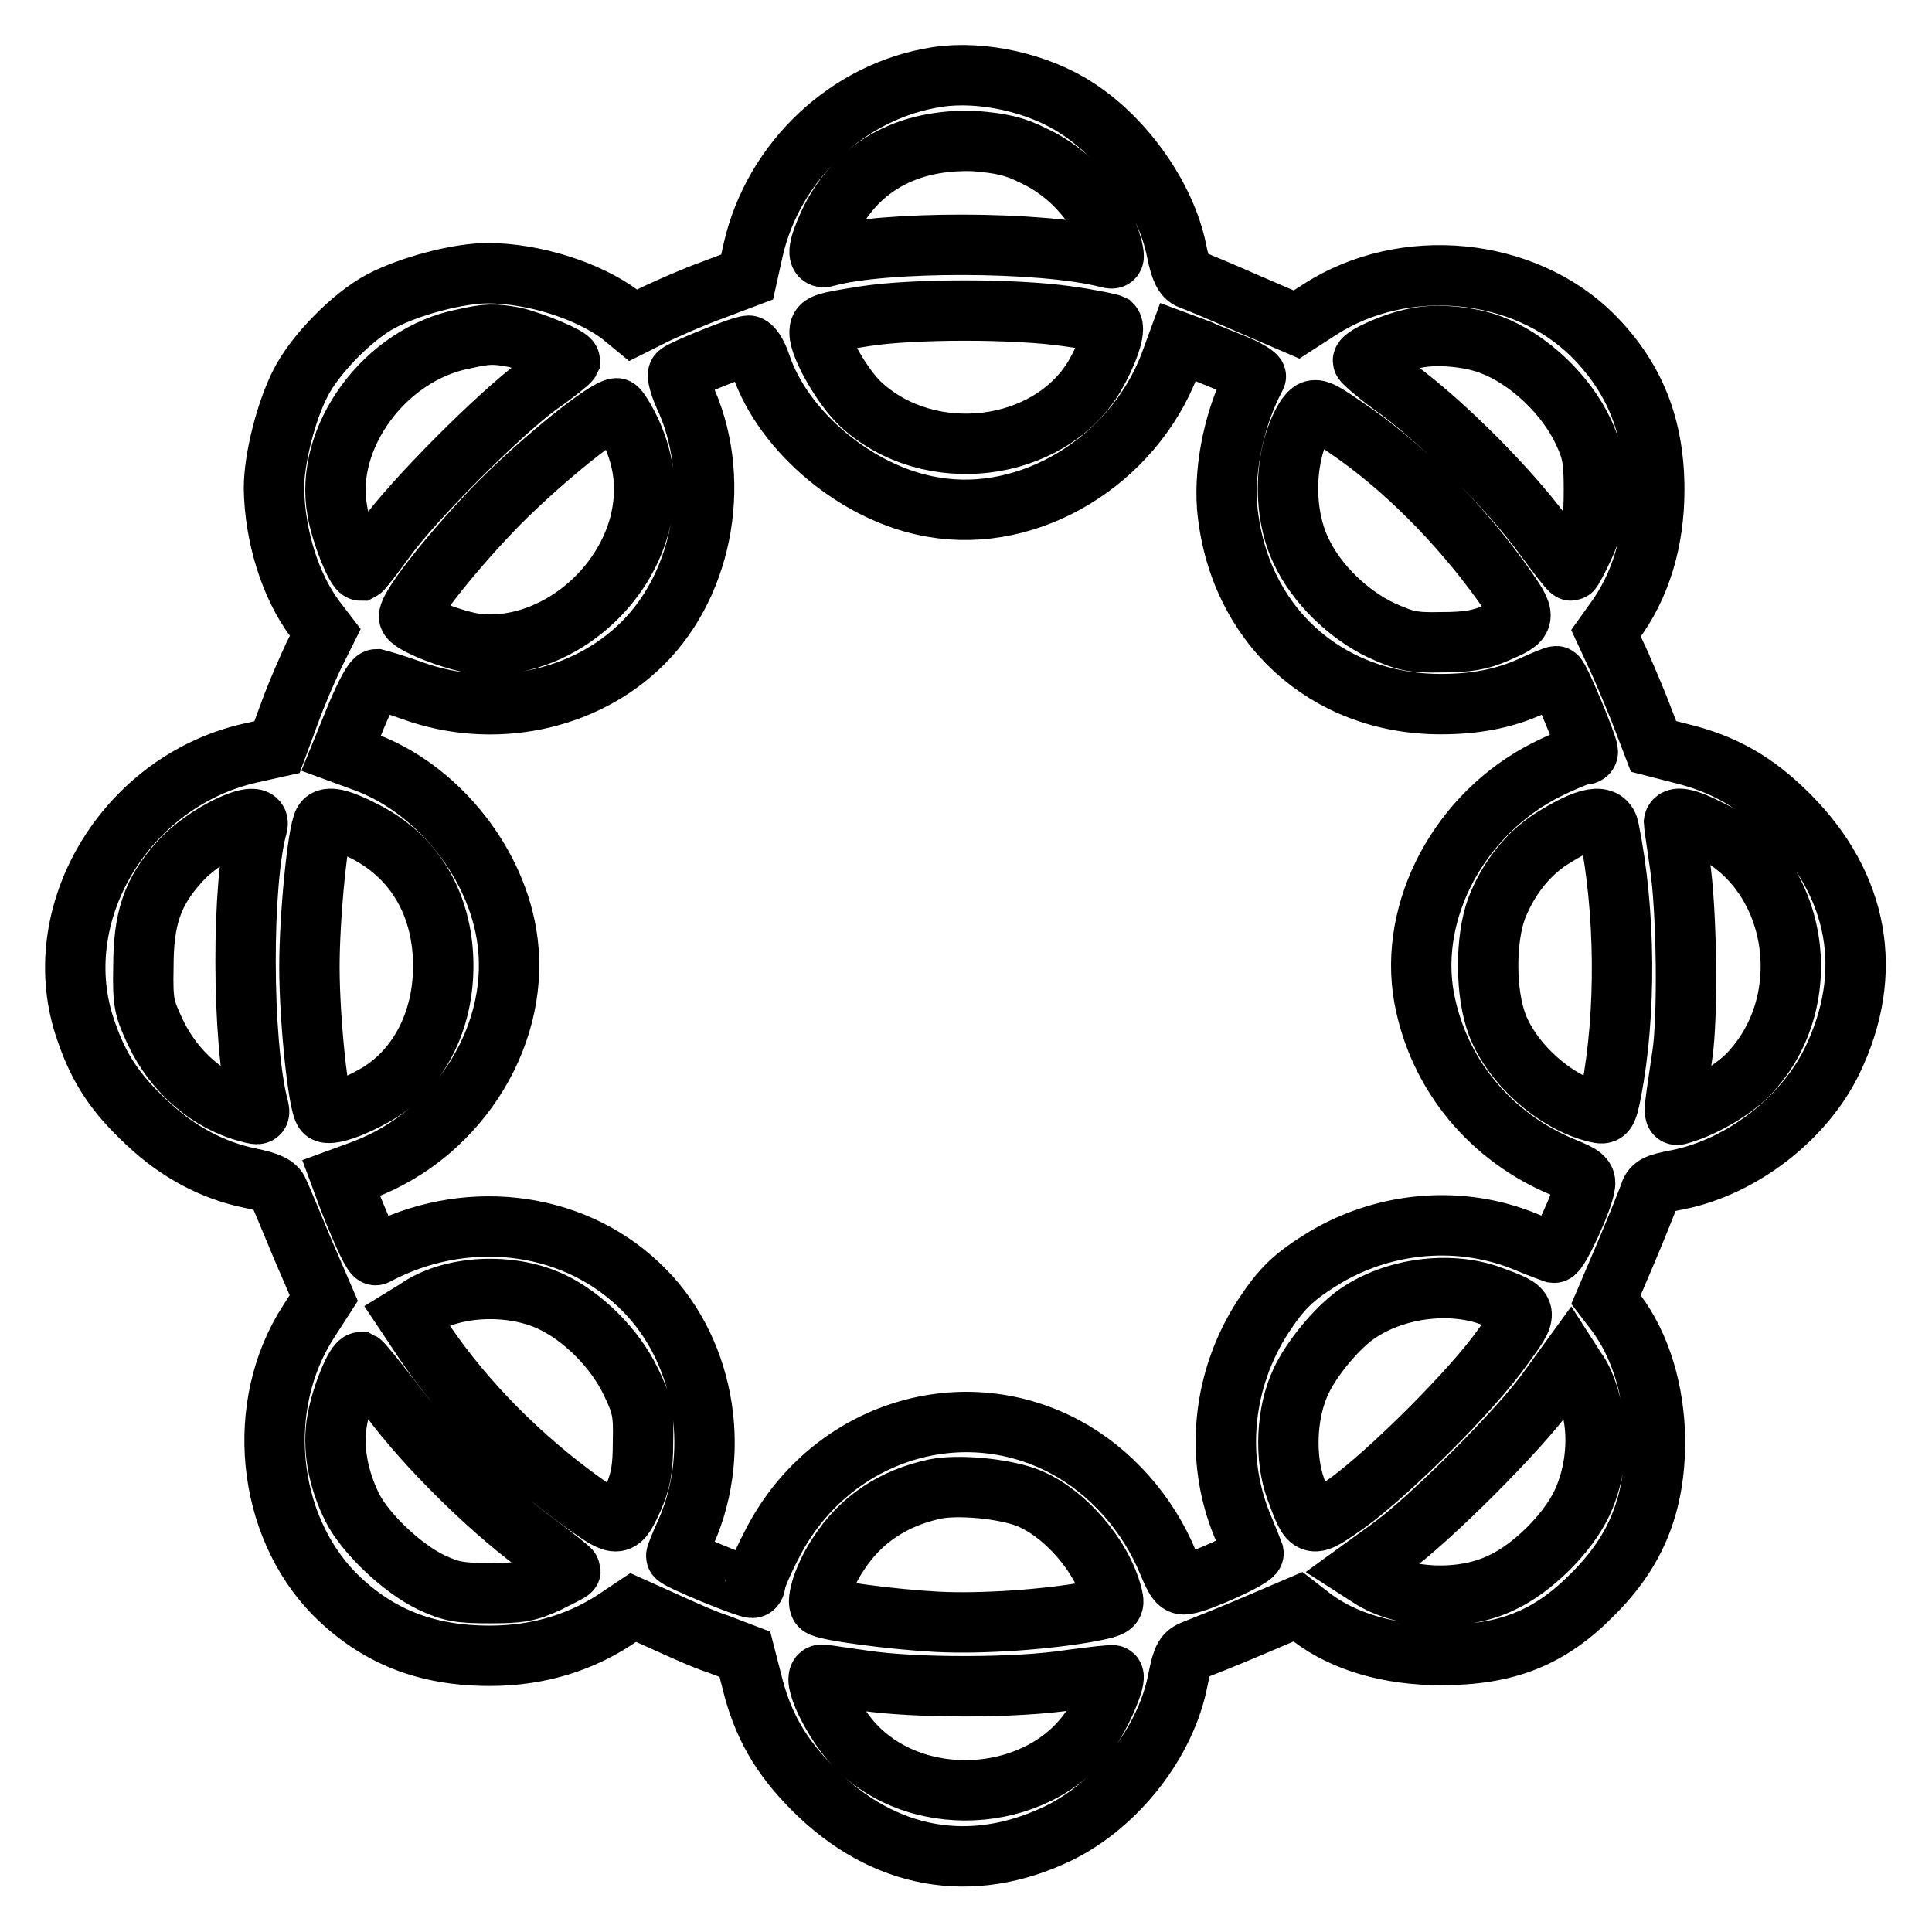 <?xml version="1.0" encoding="utf-8"?>
<!-- Svg Vector Icons : http://www.onlinewebfonts.com/icon -->
<!DOCTYPE svg PUBLIC "-//W3C//DTD SVG 1.1//EN" "http://www.w3.org/Graphics/SVG/1.1/DTD/svg11.dtd">
<svg version="1.1" xmlns="http://www.w3.org/2000/svg" xmlns:xlink="http://www.w3.org/1999/xlink" x="0px" y="0px" viewBox="0 0 256 256" enable-background="new 0 0 256 256" xml:space="preserve">
<g><g><g><path stroke-width="8" fill-opacity="0" stroke="#000000"  d="M124.2,10.2c-11.8,1.8-21.7,11.1-24.4,22.9L99,36.7l-4.5,1.7c-2.5,0.9-5.9,2.4-7.6,3.2l-3,1.5l-1.7-1.4c-4.3-3.2-11.5-5.5-17.6-5.5c-3.9,0-10.3,1.7-14.1,3.7c-3.8,2-8.8,7.1-10.7,10.9c-1.9,3.7-3.5,10-3.5,13.9c0.1,6.2,2.1,12.9,5.5,17.4l1.3,1.7l-1.5,3c-0.8,1.7-2.3,5.1-3.2,7.6L36.7,99l-3.6,0.8c-16.6,3.8-27.1,21.5-21.7,36.8c1.7,5,3.9,8.3,8.1,12.2c4,3.8,8.7,6.3,13.6,7.3c2.5,0.5,3.5,1,3.8,1.8c0.3,0.6,1.7,4,3.2,7.6l2.8,6.5l-2,3.1c-7.2,11.1-5.6,26.9,3.4,36.1c5.6,5.6,12.1,8.2,20.6,8.2c6.5,0,12.4-1.8,17.5-5.4l1.5-1l4,1.8c2.2,1,5.5,2.5,7.4,3.1l3.4,1.3l0.9,3.5c1.4,5.8,3.8,10,8.2,14.4c9.3,9.3,20.9,11.4,32.5,5.8c7.7-3.8,14.2-12,15.8-20.4c0.6-3,0.9-3.4,2.2-3.9c0.8-0.3,4.3-1.7,7.6-3.1l6.1-2.6l1.8,1.4c4.2,3.2,10.2,5,17.1,5c8.7,0,14.4-2.2,20.2-8.1c5.8-5.8,8.2-12,8.2-20.4c-0.1-6.5-1.9-12.5-5.2-16.9l-1.3-1.7l2.6-6.1c1.4-3.3,2.8-6.8,3.1-7.6c0.4-1.4,0.8-1.6,3.9-2.2c8.4-1.7,16.7-8.1,20.4-15.8c5.6-11.6,3.5-23.2-5.8-32.5c-4.4-4.4-8.6-6.8-14.4-8.2l-3.5-0.9l-1.3-3.4c-0.7-1.9-2.1-5.2-3.1-7.5l-1.9-4.1l1-1.4c3.6-4.8,5.4-10.9,5.4-17.6c0-8.4-2.6-14.9-8.2-20.5c-9.1-9-24.9-10.6-36.1-3.4l-3.1,2l-6.5-2.8c-3.6-1.6-7-3-7.6-3.2c-0.8-0.3-1.3-1.3-1.8-3.8c-1.4-7-6.8-14.7-13.1-18.8C137.7,11,130.1,9.3,124.2,10.2z M136.9,20.6c5.2,2.4,9.2,7.2,10.5,12.3c0.3,1.4,0.3,1.5-0.8,1.2c-8.7-2.2-29.6-2.2-37.1-0.1c-1.3,0.4-1.2-1,0.3-4.3c3.5-7.5,10.4-11.4,19.5-11C132.6,19,134.3,19.3,136.9,20.6z M141.4,41.9c3,0.4,5.7,1,5.9,1.1c0.6,0.6-0.5,3.8-2.3,6.9c-6.1,10.1-21.9,12-30.9,3.7c-2.4-2.2-5.5-7.6-5.5-9.5c0-1.2,0.3-1.3,6-2.2C121,40.9,134.5,40.9,141.4,41.9z M68.2,44.7c2.5,0.6,7.3,2.6,7.3,3.1c-0.1,0.2-1.8,1.6-4.1,3.2C66.3,54.7,54.7,66.3,51,71.5c-1.6,2.2-3,4-3.2,4.1c-0.6,0-2.6-4.9-3.1-7.9c-1.8-9.7,6.3-20.8,16.8-22.8C64.6,44.2,65.5,44.2,68.2,44.7z M197.6,45.7c5,1.9,9.9,6.6,12.2,11.5c1.2,2.6,1.4,3.7,1.4,7.7c0,4-0.2,5.1-1.4,7.7c-0.8,1.7-1.5,3-1.6,3c-0.2,0-1.9-2.2-3.8-4.8c-4.6-6.2-12.8-14.4-18.9-19c-2.7-1.9-4.9-3.8-4.9-4c0-0.6,4.2-2.5,7-3C190.3,44.2,194.8,44.6,197.6,45.7z M164.1,48.5c1.4,0.6,2.4,1.3,2.3,1.4c-2.8,5.2-4.2,11.9-3.8,17.3c1.4,15.4,13,26.1,28.3,26.1c4.5,0,8.4-0.7,12.1-2.4c1.5-0.7,3-1.3,3.2-1.3c0.4,0,4.2,9.2,4.2,10c0,0.3-0.3,0.4-0.7,0.4c-0.4,0-2.6,0.9-4.8,2c-11.5,5.8-18.3,18.6-16.2,30.2c1.9,10.2,8.8,18.5,18.5,22.5c2.5,1,3,1.4,2.8,2.4c-0.2,1.8-3.5,9-4.1,8.9c-0.3-0.1-1.9-0.7-3.6-1.4c-8.6-3.6-18.6-2.8-26.7,2c-4.1,2.5-5.7,4-8.2,7.8c-5.4,8.3-6.5,18.7-2.8,27.7c0.7,1.7,1.4,3.4,1.5,3.7c0.1,0.6-7.2,3.9-8.9,4.1c-1,0.2-1.4-0.4-2.4-2.8c-2.7-6.6-7.7-12.2-13.7-15.4c-14.1-7.5-31.5-1.7-38.9,13.1c-1.2,2.3-2.1,4.5-2.1,4.9c0,0.4-0.2,0.7-0.4,0.7c-0.9,0-10.1-3.8-10.1-4.2c0-0.2,0.6-1.7,1.3-3.2c4.9-11.1,2.3-24.8-6.3-32.8c-9.1-8.6-23.2-10.1-34.8-3.9c-0.3,0.2-1.5-2.2-3.6-7.5l-1-2.7l3-1.1c12.9-4.9,21.1-18.5,18.9-31.3c-1.7-10-9.5-19.4-18.9-22.8l-3-1.1l2-4.9c1.3-3.1,2.3-4.9,2.7-4.9c0.4,0.1,2.5,0.7,4.7,1.5c10.7,3.9,22.9,1.4,30.6-6.3c8.2-8.2,10.5-22.2,5.4-32.9c-0.6-1.4-0.9-2.6-0.7-2.8c0.7-0.6,8.4-3.7,9.3-3.7c0.4,0,1.1,1,1.6,2.5c3,9,13,17.3,22.9,18.9c12.8,2.2,26.4-6.1,31.3-18.9l1.1-3l2.7,1C160.3,47,162.7,47.9,164.1,48.5z M83.6,57.2c1.9,4.2,2.2,7.9,1.2,12.1c-2.5,9.8-12.4,17.1-21.7,16c-3-0.4-8.9-2.7-8.9-3.6c0-1.5,6.3-9.3,12-15.1c5.9-5.9,14-12.4,15.5-12.5C81.9,54.1,82.8,55.5,83.6,57.2z M178.4,56.7c7.4,5,14.9,12.5,20.7,20.6c3.3,4.7,3.3,4.8-0.9,6.6c-2.1,0.9-3.7,1.2-7.2,1.2c-3.9,0.1-4.9-0.2-8-1.6c-4.4-2.1-8.6-6.2-10.6-10.5c-2.6-5.4-2.2-13.3,0.7-17.8C174.1,53.9,174.4,53.9,178.4,56.7z M34.1,109.4c-2.1,7.5-2.1,28.4,0.1,37.2c0.3,1.1,0.2,1.2-1.2,0.8c-5.2-1.3-9.9-5.3-12.4-10.6c-1.5-3.2-1.7-3.9-1.6-8.7c0-6.4,1.2-9.9,4.7-13.8C27.1,110.4,34.8,106.8,34.1,109.4z M48.2,110.1c6.4,3.2,10.1,9.1,10.5,16.6c0.4,7.9-2.9,14.8-8.8,18.3c-3.1,1.8-6.3,2.9-6.9,2.3c-0.8-0.8-2-12-2-19.2c0-6.7,1.1-17.9,1.9-19.2C43.4,108.1,45.1,108.5,48.2,110.1z M213.2,109.9c2.2,10.9,2.3,24.3,0.3,34.8c-0.6,2.9-0.7,3-2,2.7c-5.4-1.3-11.1-6.4-13.1-11.6c-1.6-4.2-1.6-11.3-0.1-15.4c1.5-3.9,4.1-7.2,7.2-9.2C210.4,108.1,212.8,107.7,213.2,109.9z M226.4,109.9c11.8,5.5,14.6,22.4,5.5,32.2c-1.9,2.1-5.9,4.5-8.9,5.4c-1.4,0.4-1.4,1.2-0.1-7.6c0.8-5.1,0.6-19.4-0.3-25.3c-0.4-2.9-0.8-5.4-0.8-5.6C221.9,108.1,223.5,108.4,226.4,109.9z M73.1,172.5c4.2,2,8.4,6.2,10.5,10.6c1.5,3.1,1.7,4.1,1.6,8c0,3.5-0.3,5-1.2,7.2c-1.9,4.2-2,4.2-6.6,0.9c-8.4-6-15.8-13.5-21.1-21.3l-2.4-3.6l1.3-0.8C59.7,170.3,67.6,169.9,73.1,172.5z M197.5,171.7c5.2,1.9,5.2,1.9,1.6,6.8c-4,5.7-15,16.6-20.5,20.6c-5,3.5-4.9,3.6-6.9-1.8c-1.5-4.1-1.3-10.1,0.7-14.3c1.4-3,4.7-7,7.4-8.9C184.7,170.7,192,169.7,197.5,171.7z M210.7,185.8c1.3,4.1,0.8,9.4-1.1,13.4c-1.9,4-6.5,8.6-10.6,10.5c-5.3,2.6-13.1,2.2-17.5-0.7l-1.4-0.9l4-2.9c5.2-3.7,17.3-15.8,21-21l2.9-4l0.9,1.4C209.5,182.3,210.3,184.2,210.7,185.8z M51.8,185.4c4.6,6.2,12.8,14.3,19,18.9c2.6,1.9,4.8,3.7,4.8,3.8c0,0.1-1.4,0.8-3,1.6c-2.6,1.2-3.7,1.4-7.7,1.4s-5.1-0.2-7.7-1.4c-3.8-1.8-8.7-6.4-10.5-9.9c-1.9-3.8-2.7-8-2-11.7c0.6-3.3,2.4-7.6,3.1-7.6C48,180.6,49.8,182.8,51.8,185.4z M136,198.4c5,1.9,10.1,7.8,11.4,13.1c0.3,1.3,0.2,1.4-2.7,2c-5.9,1.1-14.6,1.7-20.5,1.4c-5.8-0.3-15-1.5-15.5-2.1c-0.6-0.6,0.5-4.1,2.4-6.9c2.9-4.5,7.2-7.4,12.8-8.6C126.9,196.7,132.7,197.2,136,198.4z M114.6,222.7c6.8,1,20.2,1,27.2-0.1c3-0.4,5.6-0.7,5.7-0.6c0.4,0.4-1.2,4.3-2.6,6.5c-6.4,10.2-22.7,11.8-31.4,3c-3.1-3.1-6.2-9.6-4.6-9.6C109.2,221.9,111.7,222.3,114.6,222.7z"/></g></g></g>
</svg>